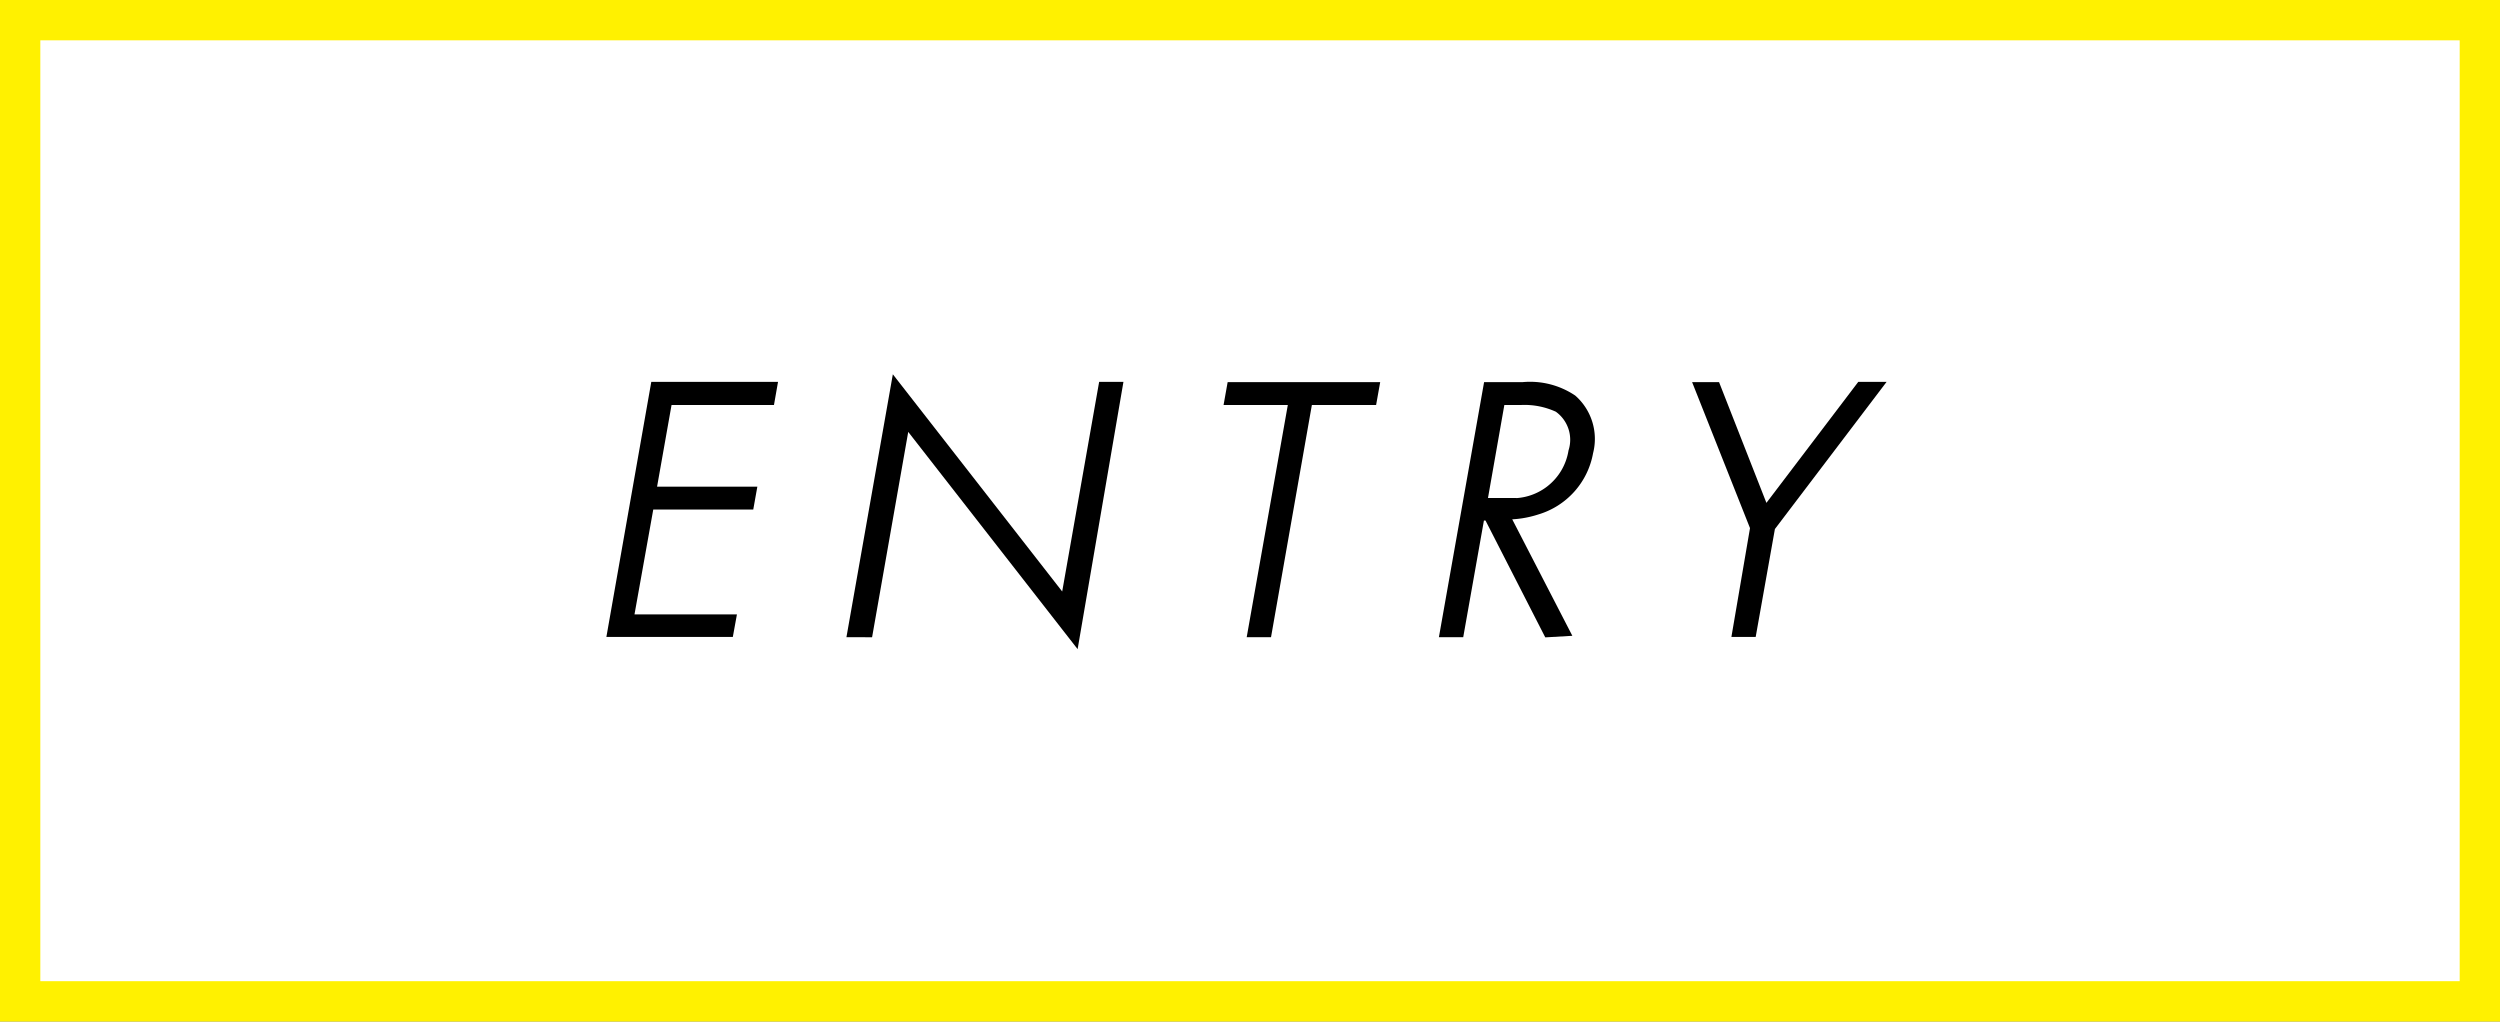<svg xmlns="http://www.w3.org/2000/svg" viewBox="0 0 93 38"><rect x="0" y="0" width="93" height="38" fill="#808080" stroke="none"/><defs><style>.cls-1{fill:none;stroke:#fff100;stroke-width:3px;}.cls-1,.cls-3{stroke-miterlimit:10;}.cls-2{fill:#fff;}.cls-3{stroke:#000;stroke-width:0.29px;}</style></defs><g id="レイヤー_2" data-name="レイヤー 2"><g id="レイヤー_1-2" data-name="レイヤー 1"><rect class="cls-1" x="1.5" y="1.5" width="90" height="35"/><rect class="cls-2" x="1.5" y="1.5" width="90" height="35"/><path class="cls-3" d="M28.67,14.92H24.86l-.59,3.33H28l-.1.56H24.18L23.43,23h3.81l-.1.55H22.73l1.62-9.2h4.42Z"/><path class="cls-3" d="M31.66,23.56l1.64-9.29,6.3,8.08,1.41-8h.61L40,23.8l-6.3-8.08-1.38,7.84Z"/><path class="cls-3" d="M48.68,14.92l-1.52,8.64h-.61l1.53-8.64H45.69l.1-.56h5.38l-.1.56Z"/><path class="cls-3" d="M57.57,23.56l-2.22-4.34h-.27l-.77,4.34H53.7l1.63-9.2h1.32a2.86,2.86,0,0,1,1.86.47,2,2,0,0,1,.61,2A2.77,2.77,0,0,1,57.18,19a3.67,3.67,0,0,1-1.16.18l2.24,4.34Zm-2.39-4.89h.88a2.25,2.25,0,0,0,2.43-1.88,1.43,1.43,0,0,0-.54-1.6,2.94,2.94,0,0,0-1.35-.27h-.76Z"/><path class="cls-3" d="M65.25,19.63l-2.09-5.27h.69L65.67,19l3.53-4.65h.69l-4,5.27-.7,3.93h-.61Z"/></g></g></svg>